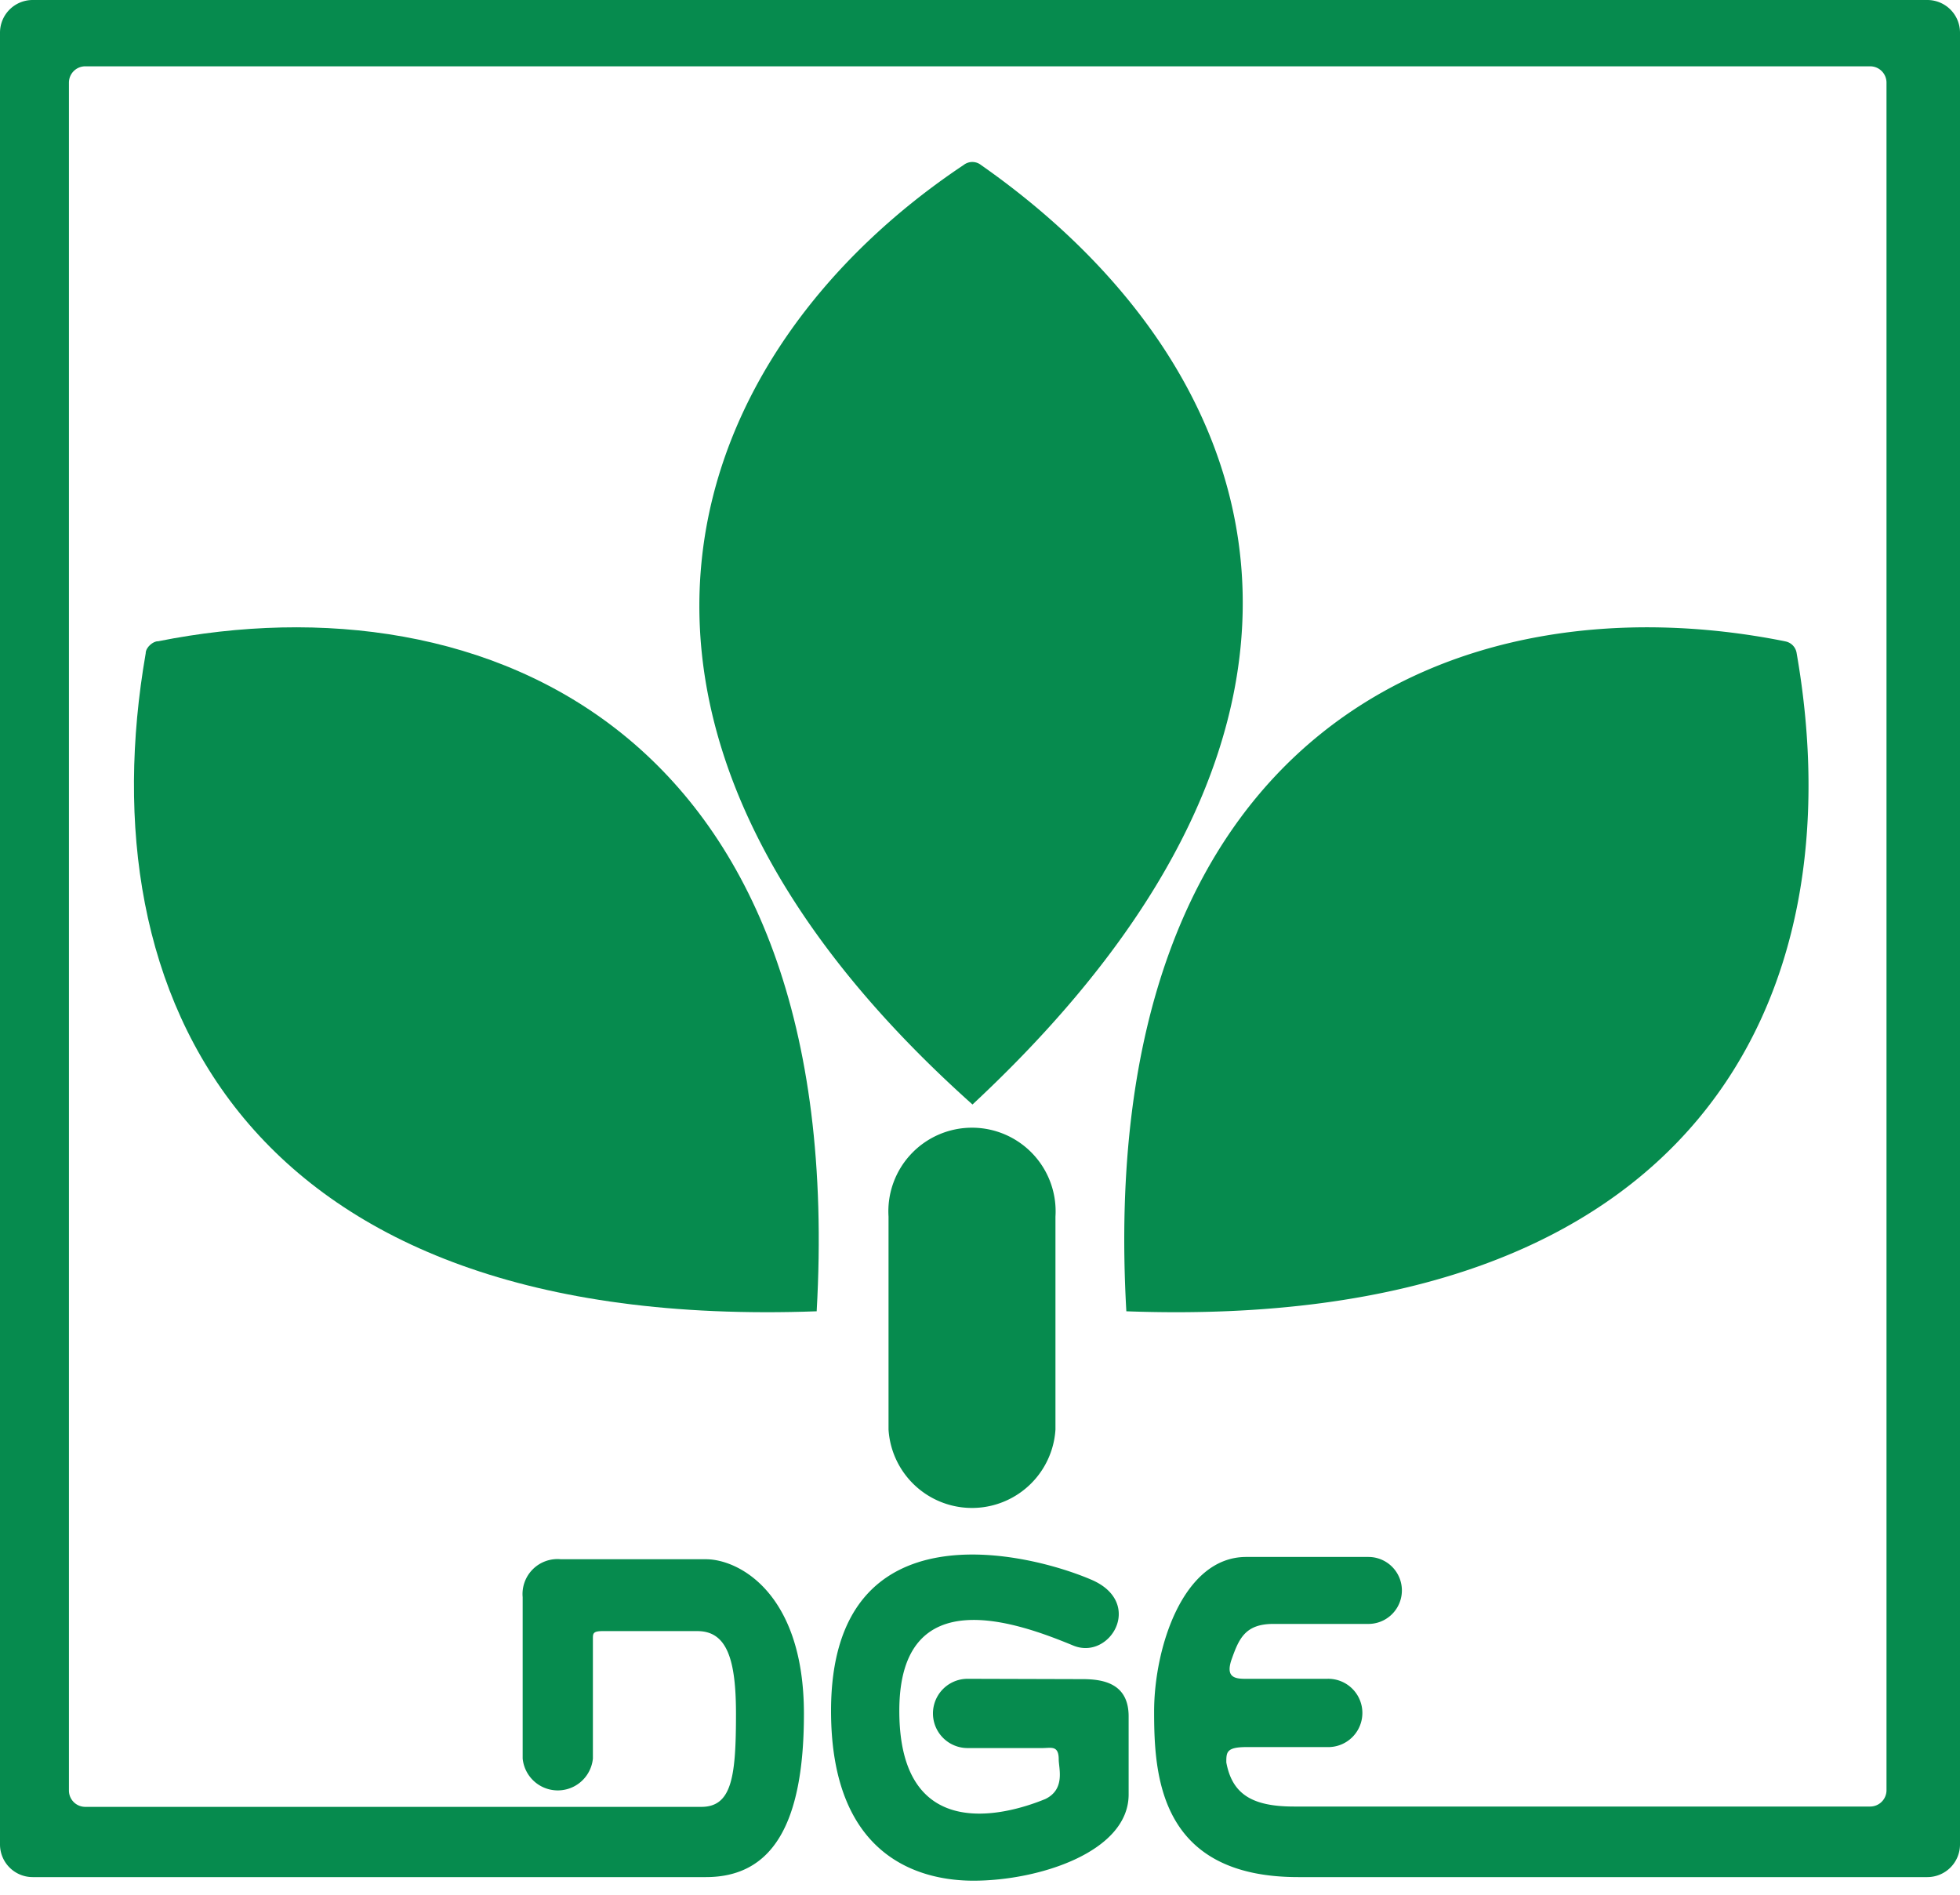 <svg id="Ebene_1" data-name="Ebene 1" xmlns="http://www.w3.org/2000/svg" viewBox="0 0 60 58"><defs><style>.cls-1{fill:#068b4e;}</style></defs><title>Zeichenfläche 1</title><g id="layer1"><g id="g3584"><g id="g134"><path id="path136" class="cls-1" d="M29.5,5.05c-8.46,5.64-13,16.9.27,28.76,12.83-11.95,9-22.64.26-28.76a.43.43,0,0,0-.53,0"/></g><g id="g138"><path id="path140" class="cls-1" d="M54.64,19.63c-10-2-21.17,2.72-20.16,20.51C52,40.78,56.83,30.48,55,20a.43.43,0,0,0-.37-.37"/></g><g id="g142"><path id="path144" class="cls-1" d="M4.84,19.63c10-2,21.17,2.72,20.16,20.51C7.47,40.78,2.64,30.48,4.46,20c0-.19.23-.37.37-.37"/></g><g id="g146"><path id="path148" class="cls-1" d="M27.2,37.24a2.56,2.56,0,1,1,5.11,0v6.52a2.56,2.56,0,0,1-5.11,0Z"/></g><g id="g150"><path id="path152" class="cls-1" d="M39.74,57.46H59a1,1,0,0,0,1-1V1a1,1,0,0,0-1-1H1A1,1,0,0,0,0,1V56.46a1,1,0,0,0,1,1H21.61c2,0,3-1.57,3-5,0-3.7-2-4.73-3-4.73H17.17A1.07,1.07,0,0,0,16,48.89v4.94a1.08,1.08,0,0,0,2.15,0V50.16c0-.15,0-.23.29-.23h2.91c.91,0,1.18.88,1.18,2.53,0,1.91-.12,2.85-1.06,2.85H2.61a.5.5,0,0,1-.5-.5V2.53a.5.5,0,0,1,.5-.5H57.25a.5.5,0,0,1,.5.5V54.8a.5.5,0,0,1-.5.5H39.61c-1.28,0-1.89-.38-2.07-1.35,0-.31,0-.47.62-.47h2.53a1,1,0,0,0-.06-2.09H38.1c-.35,0-.56-.09-.41-.56.23-.65.41-1.12,1.29-1.12h2.91a1,1,0,1,0,0-2.05H38.15c-1.94,0-2.82,2.79-2.82,4.73s.15,5.07,4.41,5.07"/></g><g id="g154"><path id="path156" class="cls-1" d="M29.62,51.39a1.06,1.06,0,0,0,0,2.12h2.29c.27,0,.5-.09.5.35,0,.27.21.91-.41,1.21-1.29.53-4.47,1.35-4.47-2.7s3.67-2.68,5.32-2c1.12.47,2.18-1.29.59-2-1.88-.82-8-2.38-8,4,0,4.53,2.77,5.2,4.36,5.2,2,0,4.75-.88,4.75-2.64V52.54c0-1-.76-1.14-1.41-1.14Z"/></g></g></g></svg>